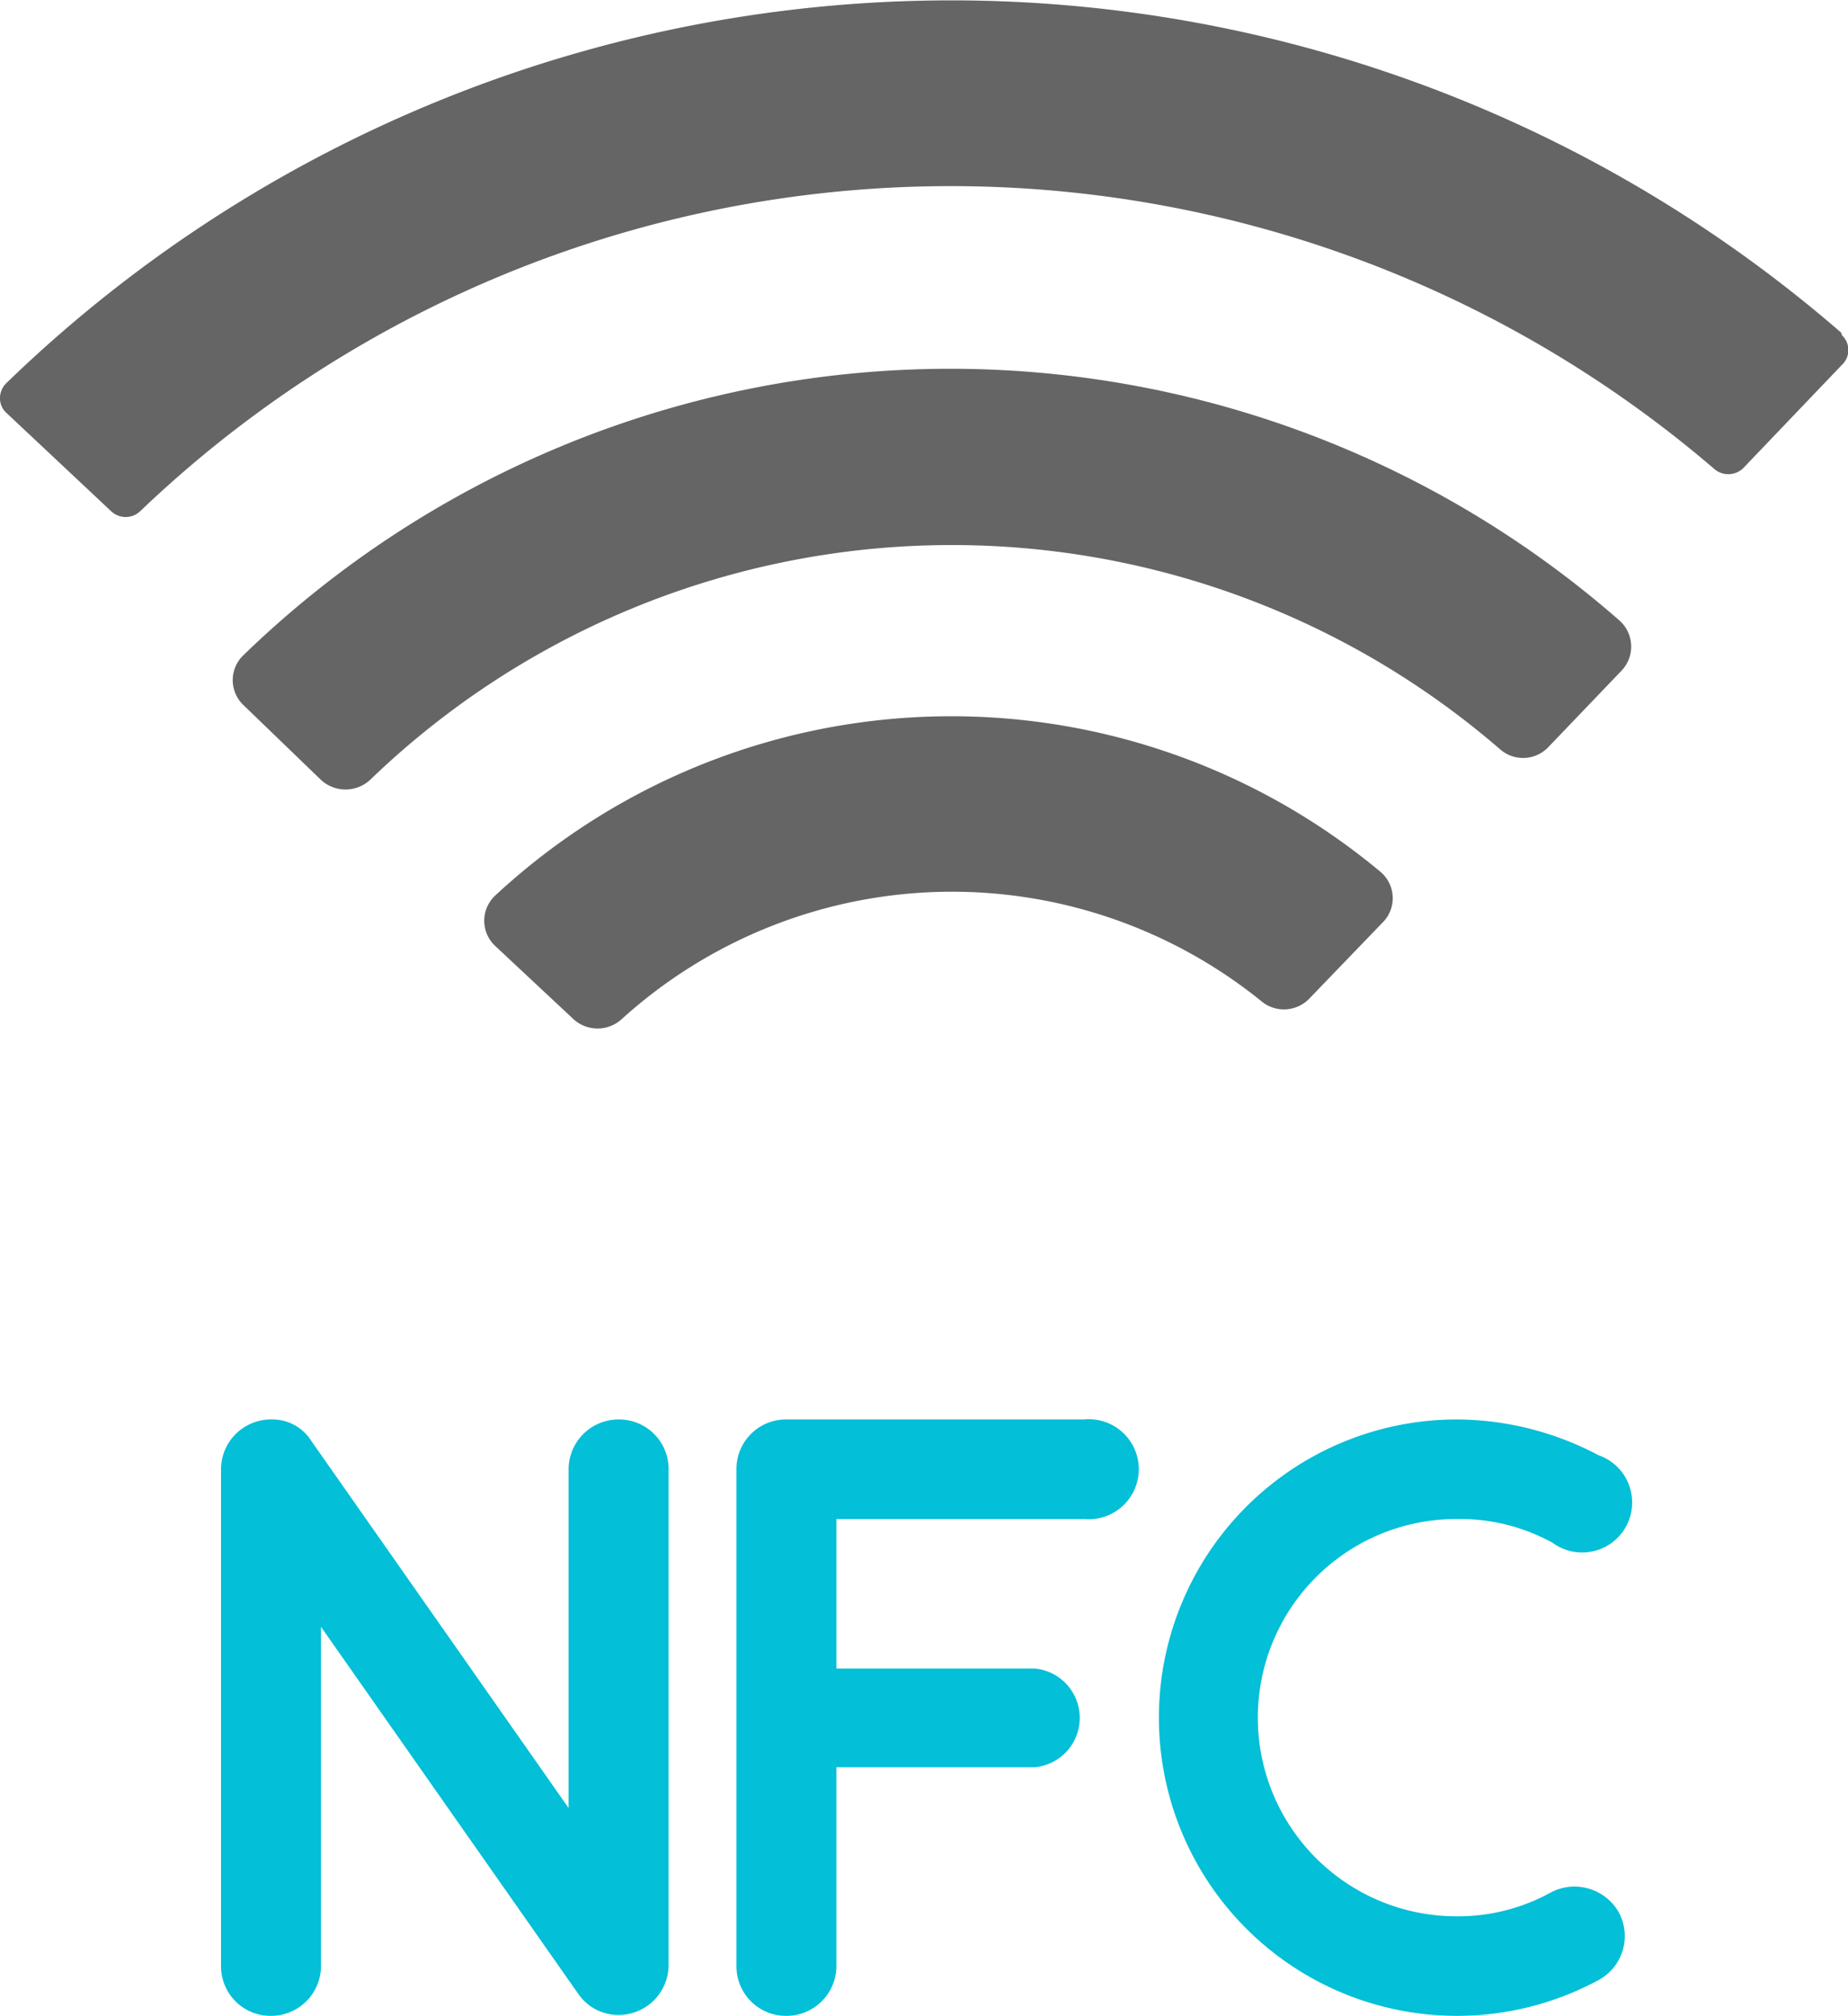 <?xml version="1.0" encoding="utf-8"?><svg xmlns="http://www.w3.org/2000/svg" viewBox="0 0 40.3 43.94"><g data-name="Layer 2"><g data-name="Layer 1"><path d="M13.5 30.94A1.09 1.09 0 0012.4 32v7.41l-5.61-8a1 1 0 00-.87-.47A1.09 1.09 0 004.82 32v10.87a1.08 1.08 0 001.08 1.07A1.09 1.09 0 007 42.87v-7.41l5.61 8a1.06 1.06 0 00.89.46 1.09 1.09 0 001.08-1.07V32a1.08 1.08 0 00-1.08-1.06zM23.64 30.94h-6.5A1.08 1.08 0 0016.06 32v10.87a1.08 1.08 0 001.08 1.07 1.09 1.09 0 001.1-1.07v-4.35h4.33a1.08 1.08 0 000-2.15h-4.33v-3.26h5.4a1.09 1.09 0 100-2.17zM31.8 33.11a4.18 4.18 0 012.06.52 1.09 1.09 0 101-1.91 6.66 6.66 0 00-3.1-.78 6.5 6.5 0 103.1 12.22 1.09 1.09 0 00.45-1.46 1.11 1.11 0 00-1.49-.45 4.18 4.18 0 01-2.06.52 4.33 4.33 0 110-8.66z" fill="#03bfd7"/><path d="M5.31 14.28a.75.75 0 000 1.09L7 17a.79.79 0 001.07 0 18.28 18.28 0 0124.64-.67.76.76 0 001.06-.05l1.59-1.66a.76.76 0 00-.05-1.1 22.15 22.15 0 00-30 .76z" fill="#656565"/><path d="M40.15 7.25a29.62 29.62 0 00-40 1.09.46.46 0 00-.15.32.43.43 0 00.14.34l2.28 2.14a.46.46 0 00.64 0 25.58 25.58 0 0134.31-.93.47.47 0 00.64 0l2.16-2.26a.44.44 0 000-.64zM13.54 22.23a10.73 10.73 0 0114-.38.77.77 0 001-.07l1.6-1.66A.75.75 0 0030.1 19a14.61 14.61 0 00-19.3.52.75.75 0 000 1.1l1.69 1.58a.78.78 0 001.05.03z" fill="#656565"/></g></g></svg>